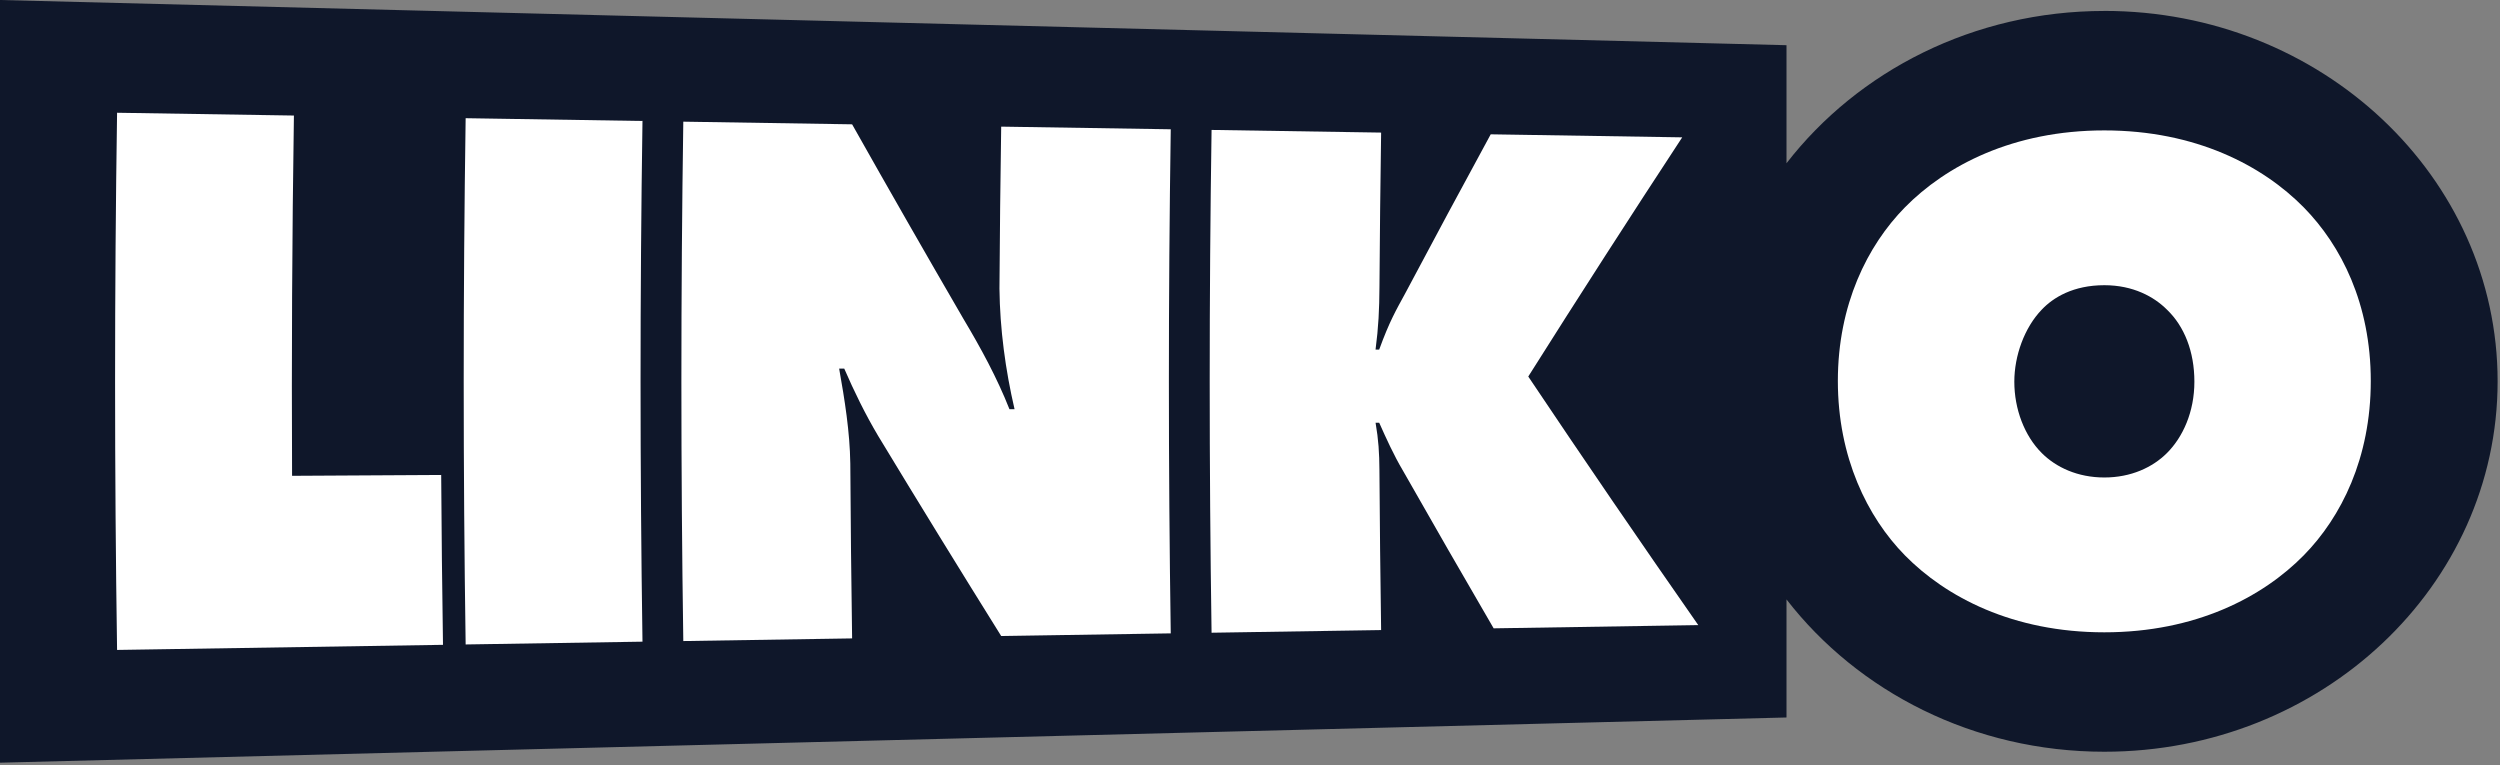 <svg
    width="735"
    height="225"
    viewBox="0 0 735 225"
    fill="none"
    xmlns="http://www.w3.org/2000/svg"
>
    <rect x="0" y="0" width="735" height="225" fill="#808080" stroke="none"/>
    <path
        d="M618.68 3.22C580.28 3.22 546.25 20.86 525.23 48V13.29L0 0V224.23L525.23 210.94V176.23C546.26 203.37 580.28 221.01 618.68 221.01C682.53 221.01 734.3 172.25 734.3 112.11C734.3 51.97 682.54 3.21 618.68 3.21V3.22Z"
        fill="#0F172A"
    />
    <path
        d="M677.32 60.99C665.25 48.71 645.56 38.34 618.67 38.34C591.78 38.34 572.09 48.71 560.02 60.99C549.01 72.21 540.33 89.57 540.33 112.01C540.33 134.45 549.01 152.02 560.02 163.25C572.09 175.53 591.78 185.9 618.67 185.9C645.56 185.9 665.25 175.53 677.32 163.25C688.33 152.03 697.01 134.67 697.01 112.01C697.01 89.35 688.33 72.21 677.32 60.99ZM637.1 133.18C632.87 137.41 626.51 140.38 618.68 140.38C610.85 140.38 604.5 137.42 600.26 133.18C595.18 128.1 592.21 120.27 592.21 112.22C592.21 104.6 595.17 96.34 600.26 91.05C603.65 87.45 609.57 83.85 618.68 83.85C627.15 83.85 633.29 87.24 637.1 91.05C642.18 95.92 645.15 103.33 645.15 112.22C645.15 121.11 641.76 128.52 637.1 133.18Z"
        fill="white"
    />
    <path
        d="M85.87 139.89C85.7 104.58 85.88 69.28 86.41 33.97C69.08 33.7 51.75 33.43 34.42 33.15C33.64 85.79 33.64 138.44 34.42 191.08C66.36 190.58 98.3 190.08 130.24 189.58C129.99 172.93 129.81 156.29 129.71 139.64C115.1 139.72 100.49 139.8 85.88 139.89H85.87Z"
        fill="white"
    />
    <path
        d="M136.9 34.76C136.14 86.33 136.14 137.9 136.9 189.47C154.23 189.2 171.56 188.93 188.89 188.65C188.14 137.62 188.13 86.6 188.89 35.57C171.56 35.3 154.23 35.03 136.9 34.75V34.76Z"
        fill="white"
    />
    <path
        d="M294.35 37.24C294.11 53.11 293.94 68.97 293.84 84.84C293.97 96.71 295.59 108.74 298.28 120.31C297.68 120.31 297.38 120.31 296.78 120.31C293.12 111.04 288.37 102.33 283.27 93.78C272.23 74.77 261.31 55.7 250.52 36.55C233.98 36.29 217.43 36.03 200.89 35.77C200.14 86.67 200.14 137.57 200.89 188.47C217.43 188.21 233.98 187.95 250.52 187.69C250.27 170.54 250.09 153.4 249.99 136.25C249.85 126.93 248.34 117.52 246.71 108.37C247.31 108.37 247.61 108.37 248.21 108.37C251.11 115.06 254.39 121.78 258.12 128.06C270.06 147.79 282.14 167.43 294.35 186.99C310.96 186.73 327.58 186.47 344.2 186.21C343.47 136.81 343.47 87.41 344.2 38.01C327.58 37.75 310.97 37.49 294.35 37.23V37.24Z"
        fill="white"
    />
    <path
        d="M494.56 40.38C475.8 40.08 457.03 39.79 438.27 39.49C429.79 55.08 421.38 70.71 413.06 86.39C410.45 91.19 408.5 94.47 405.48 102.79H404.41C405.28 96.21 405.52 90.95 405.56 84.37C405.66 69.24 405.83 54.11 406.05 38.98C389.43 38.72 372.82 38.46 356.2 38.2C355.47 87.47 355.47 136.75 356.2 186.02C372.82 185.76 389.43 185.5 406.05 185.24C405.82 169.53 405.65 153.81 405.55 138.1C405.52 133.28 405.29 129.33 404.42 124.29C404.85 124.29 405.06 124.29 405.49 124.29C407.44 128.67 409.82 133.92 412.42 138.29C421.24 153.82 430.15 169.3 439.13 184.73C459.18 184.41 479.24 184.1 499.29 183.78C482.4 159.58 465.74 135.22 449.31 110.7C464.19 87.12 479.27 63.69 494.57 40.38H494.56Z"
        fill="white"
    />
</svg>